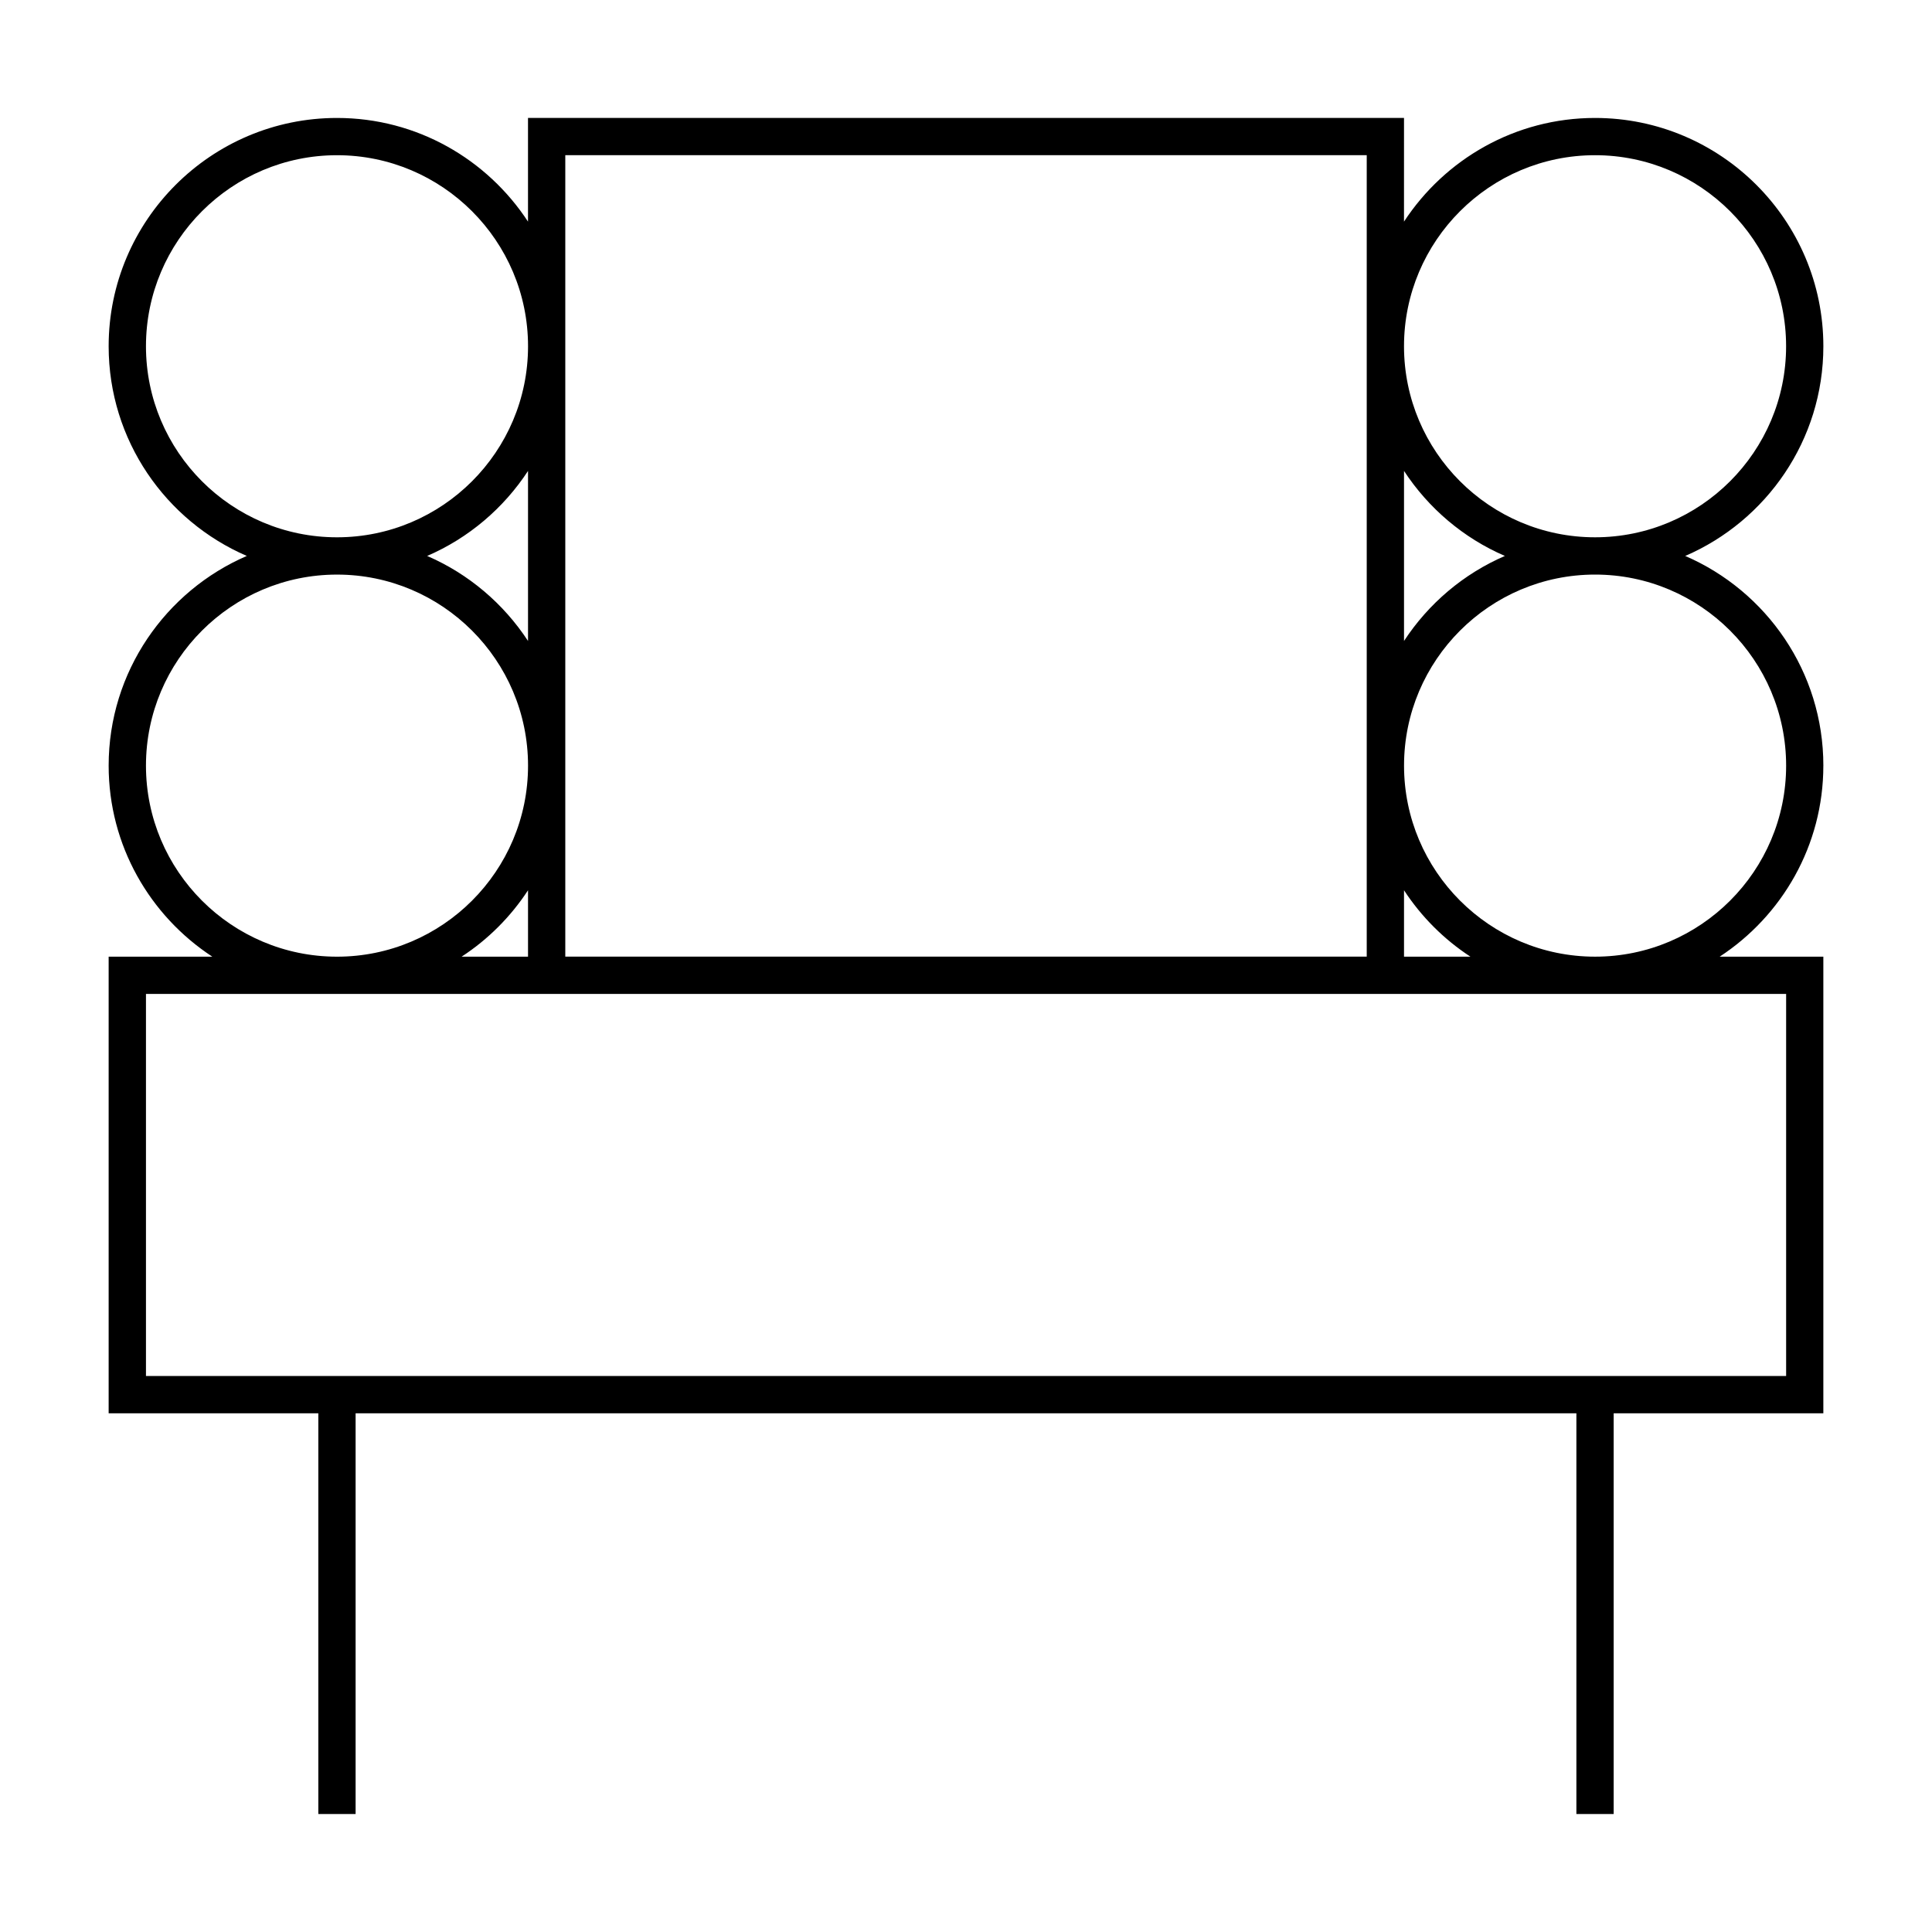 <?xml version="1.0" encoding="UTF-8"?>
<!-- Uploaded to: SVG Repo, www.svgrepo.com, Generator: SVG Repo Mixer Tools -->
<svg fill="#000000" width="800px" height="800px" version="1.1" viewBox="144 144 512 512" xmlns="http://www.w3.org/2000/svg">
 <path d="m627.21 346.9c0-24.883-15.105-46.281-36.609-55.566 21.504-9.285 36.609-30.684 36.609-55.566 0-33.359-27.145-60.508-60.508-60.508-21.18 0-39.812 10.957-50.629 27.473l0.004-27.473h-232.15v27.473c-10.816-16.52-29.445-27.473-50.625-27.473-33.363 0-60.508 27.145-60.508 60.504 0 24.883 15.105 46.281 36.609 55.566-21.504 9.289-36.609 30.695-36.609 55.57 0 21.18 10.957 39.812 27.473 50.629l-27.473-0.004v121.01h55.566v106.2h9.879v-106.2h323.52v106.2h9.879v-106.2l55.566 0.004v-121.01h-27.473c16.52-10.82 27.473-29.449 27.473-50.629zm-60.504-161.77c27.918 0 50.629 22.711 50.629 50.629s-22.711 50.629-50.629 50.629c-27.918 0-50.629-22.711-50.629-50.629s22.711-50.629 50.629-50.629zm-23.898 106.2c-10.965 4.731-20.25 12.633-26.73 22.531v-45.066c6.481 9.902 15.766 17.805 26.73 22.535zm-249-106.2h212.39v212.39h-212.39zm222.27 194.8c4.594 7.016 10.578 13.012 17.594 17.594h-17.594zm-249.74 17.594c7.016-4.582 13-10.578 17.594-17.594v17.594zm17.594-83.66c-6.481-9.898-15.766-17.801-26.73-22.531 10.965-4.731 20.25-12.633 26.73-22.531zm-101.25-78.102c0-27.918 22.711-50.629 50.629-50.629 27.914 0 50.625 22.711 50.625 50.629s-22.711 50.629-50.629 50.629c-27.914 0-50.625-22.711-50.625-50.629zm0 111.14c0-27.918 22.711-50.629 50.629-50.629 27.914 0 50.625 22.711 50.625 50.629 0 27.918-22.711 50.629-50.629 50.629-27.914-0.004-50.625-22.715-50.625-50.629zm434.66 60.504v101.25h-434.66v-101.25zm-50.629-9.879c-27.918 0-50.629-22.711-50.629-50.629 0-27.918 22.711-50.629 50.629-50.629 27.918 0.004 50.629 22.715 50.629 50.633 0 27.914-22.711 50.625-50.629 50.625z"/>
</svg>